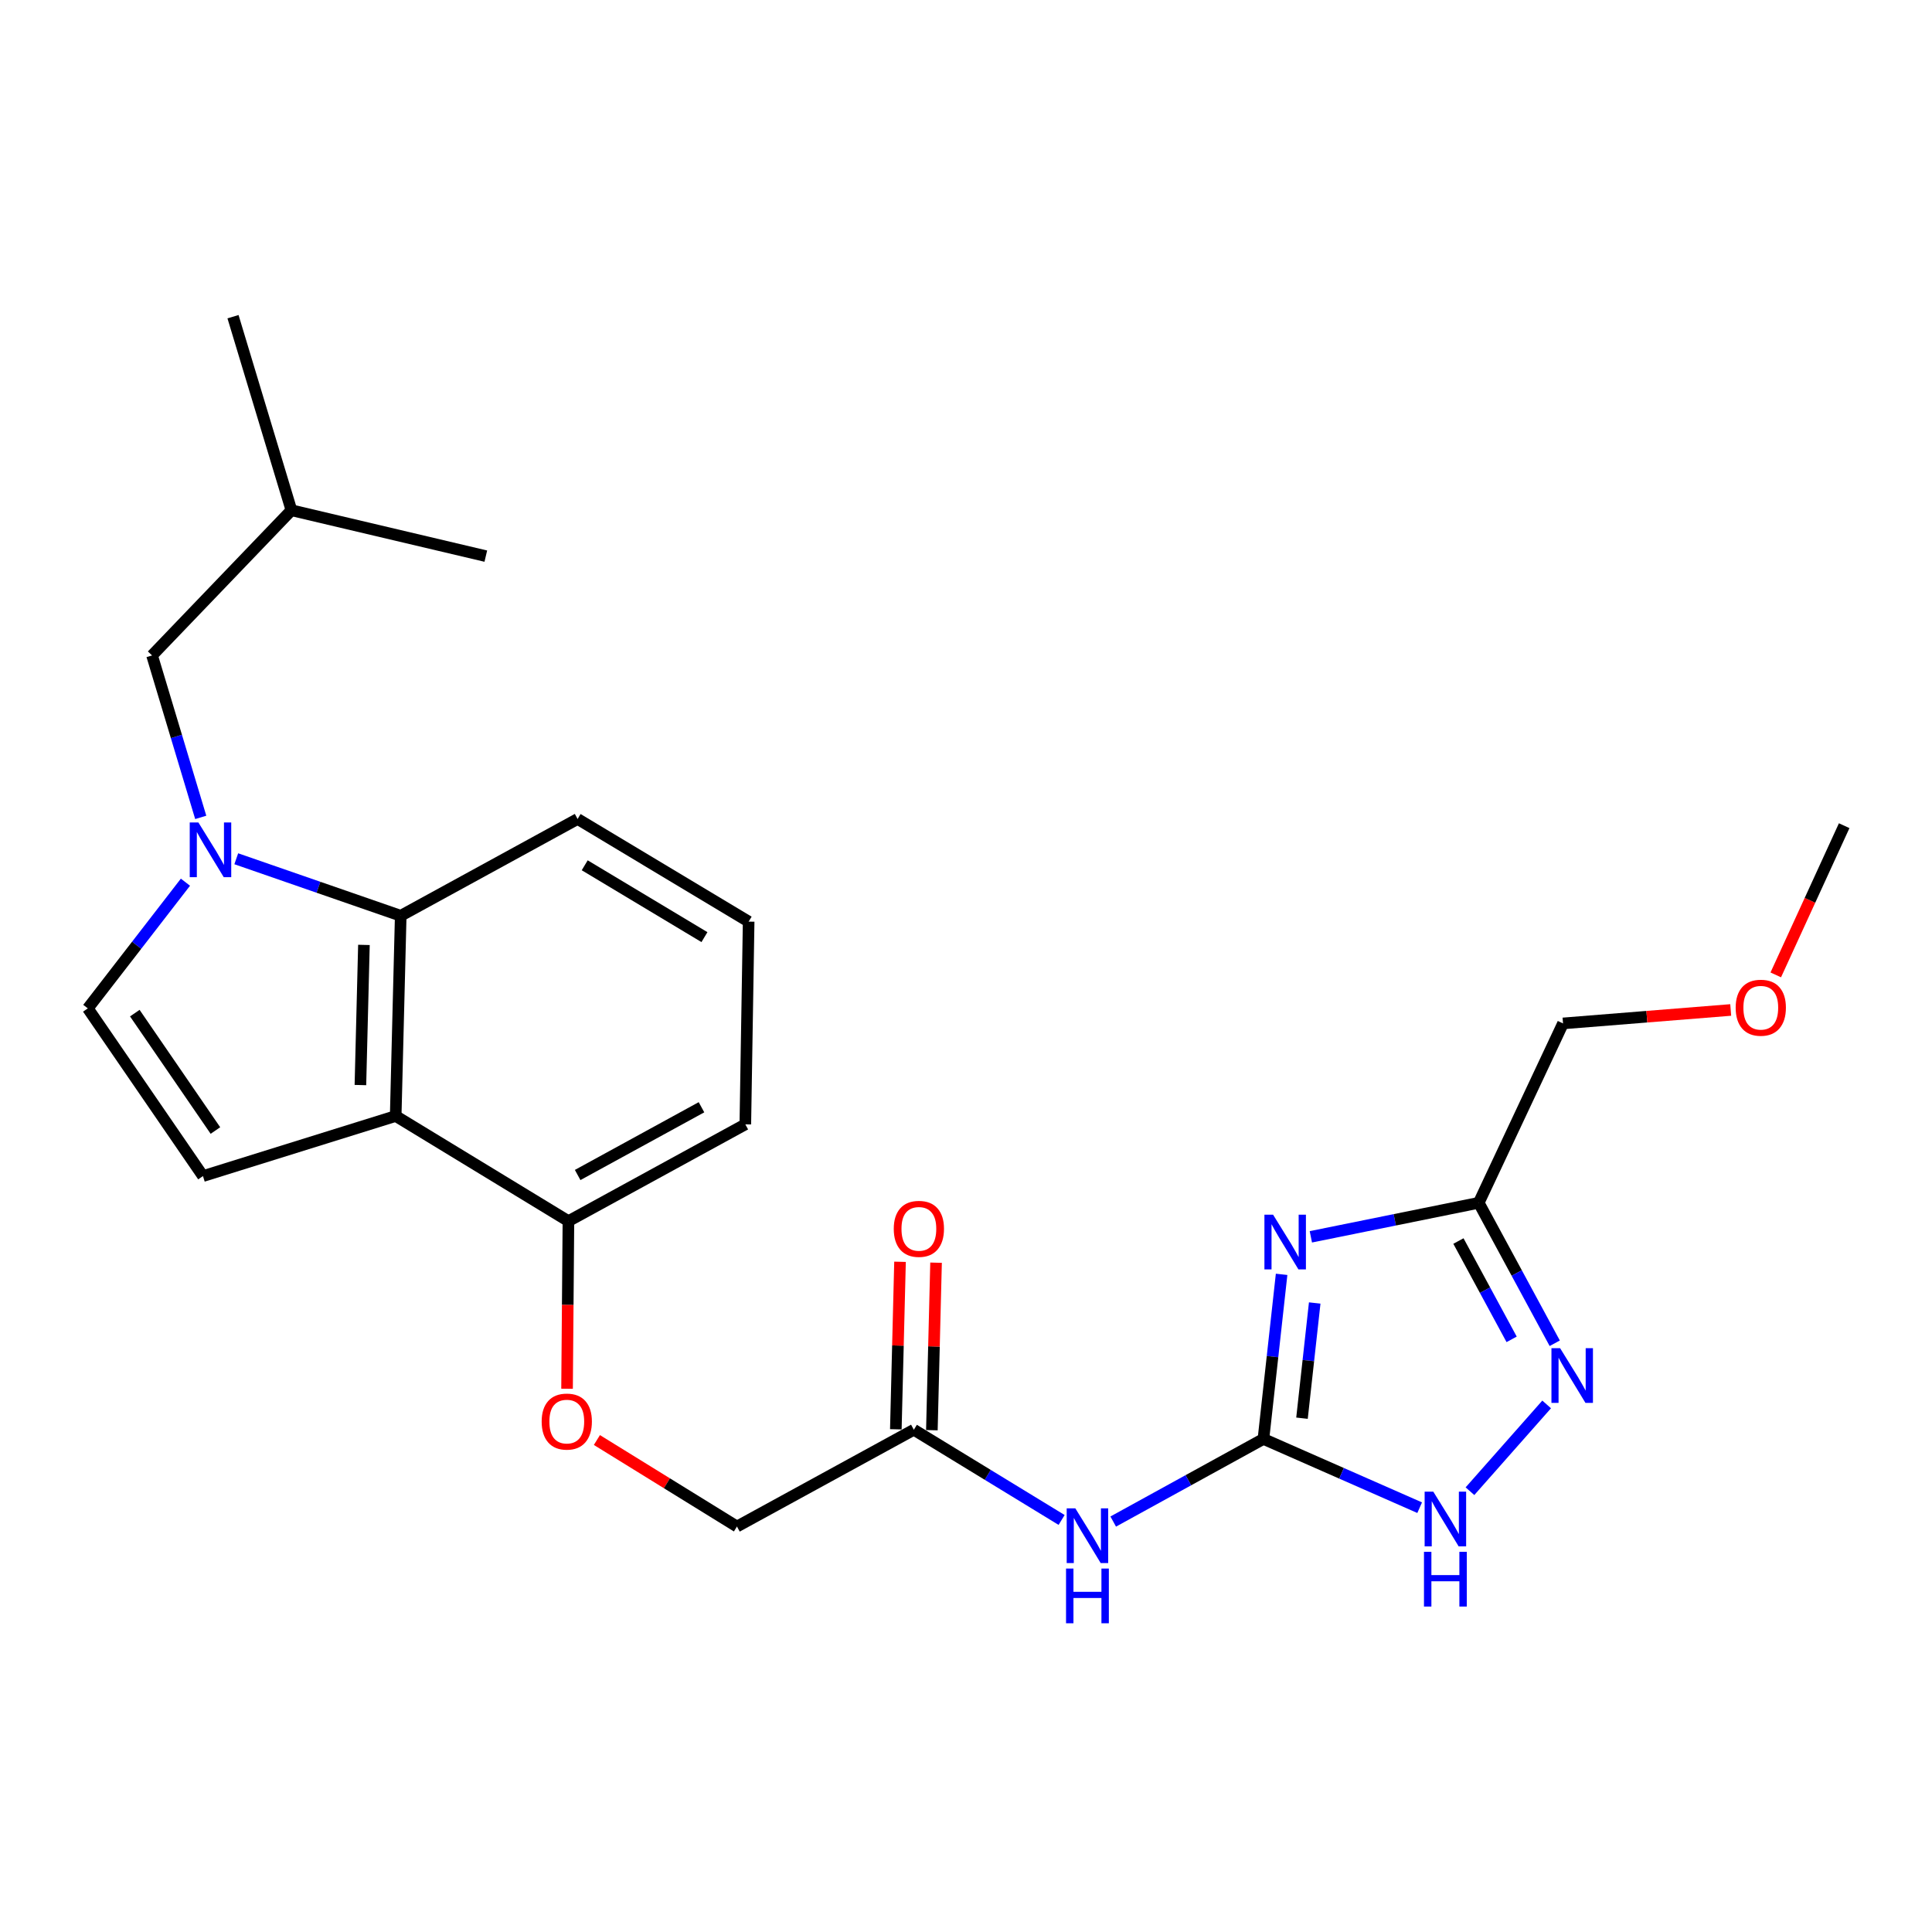 <?xml version='1.0' encoding='iso-8859-1'?>
<svg version='1.1' baseProfile='full'
              xmlns='http://www.w3.org/2000/svg'
                      xmlns:rdkit='http://www.rdkit.org/xml'
                      xmlns:xlink='http://www.w3.org/1999/xlink'
                  xml:space='preserve'
width='1000px' height='1000px' viewBox='0 0 1000 1000'>
<!-- END OF HEADER -->
<rect style='opacity:1.0;fill:#FFFFFF;stroke:none' width='1000' height='1000' x='0' y='0'> </rect>
<path class='bond-0' d='M 663.356,659.598 L 658.655,702.195' style='fill:none;fill-rule:evenodd;stroke:#0000FF;stroke-width:6px;stroke-linecap:butt;stroke-linejoin:miter;stroke-opacity:1' />
<path class='bond-0' d='M 658.655,702.195 L 653.955,744.792' style='fill:none;fill-rule:evenodd;stroke:#000000;stroke-width:6px;stroke-linecap:butt;stroke-linejoin:miter;stroke-opacity:1' />
<path class='bond-0' d='M 680.492,674.423 L 677.201,704.241' style='fill:none;fill-rule:evenodd;stroke:#0000FF;stroke-width:6px;stroke-linecap:butt;stroke-linejoin:miter;stroke-opacity:1' />
<path class='bond-0' d='M 677.201,704.241 L 673.911,734.059' style='fill:none;fill-rule:evenodd;stroke:#000000;stroke-width:6px;stroke-linecap:butt;stroke-linejoin:miter;stroke-opacity:1' />
<path class='bond-3' d='M 678.497,640.179 L 721.943,631.373' style='fill:none;fill-rule:evenodd;stroke:#0000FF;stroke-width:6px;stroke-linecap:butt;stroke-linejoin:miter;stroke-opacity:1' />
<path class='bond-3' d='M 721.943,631.373 L 765.388,622.567' style='fill:none;fill-rule:evenodd;stroke:#000000;stroke-width:6px;stroke-linecap:butt;stroke-linejoin:miter;stroke-opacity:1' />
<path class='bond-6' d='M 653.955,744.792 L 615.076,766.173' style='fill:none;fill-rule:evenodd;stroke:#000000;stroke-width:6px;stroke-linecap:butt;stroke-linejoin:miter;stroke-opacity:1' />
<path class='bond-6' d='M 615.076,766.173 L 576.198,787.554' style='fill:none;fill-rule:evenodd;stroke:#0000FF;stroke-width:6px;stroke-linecap:butt;stroke-linejoin:miter;stroke-opacity:1' />
<path class='bond-8' d='M 653.955,744.792 L 694.386,762.584' style='fill:none;fill-rule:evenodd;stroke:#000000;stroke-width:6px;stroke-linecap:butt;stroke-linejoin:miter;stroke-opacity:1' />
<path class='bond-8' d='M 694.386,762.584 L 734.817,780.377' style='fill:none;fill-rule:evenodd;stroke:#0000FF;stroke-width:6px;stroke-linecap:butt;stroke-linejoin:miter;stroke-opacity:1' />
<path class='bond-1' d='M 122.291,444.494 L 164.851,459.249' style='fill:none;fill-rule:evenodd;stroke:#0000FF;stroke-width:6px;stroke-linecap:butt;stroke-linejoin:miter;stroke-opacity:1' />
<path class='bond-1' d='M 164.851,459.249 L 207.412,474.003' style='fill:none;fill-rule:evenodd;stroke:#000000;stroke-width:6px;stroke-linecap:butt;stroke-linejoin:miter;stroke-opacity:1' />
<path class='bond-12' d='M 103.901,423.082 L 91.305,381.169' style='fill:none;fill-rule:evenodd;stroke:#0000FF;stroke-width:6px;stroke-linecap:butt;stroke-linejoin:miter;stroke-opacity:1' />
<path class='bond-12' d='M 91.305,381.169 L 78.708,339.256' style='fill:none;fill-rule:evenodd;stroke:#000000;stroke-width:6px;stroke-linecap:butt;stroke-linejoin:miter;stroke-opacity:1' />
<path class='bond-27' d='M 95.984,456.622 L 70.719,489.279' style='fill:none;fill-rule:evenodd;stroke:#0000FF;stroke-width:6px;stroke-linecap:butt;stroke-linejoin:miter;stroke-opacity:1' />
<path class='bond-27' d='M 70.719,489.279 L 45.455,521.935' style='fill:none;fill-rule:evenodd;stroke:#000000;stroke-width:6px;stroke-linecap:butt;stroke-linejoin:miter;stroke-opacity:1' />
<path class='bond-2' d='M 204.81,577.641 L 294.216,632.062' style='fill:none;fill-rule:evenodd;stroke:#000000;stroke-width:6px;stroke-linecap:butt;stroke-linejoin:miter;stroke-opacity:1' />
<path class='bond-5' d='M 204.81,577.641 L 207.412,474.003' style='fill:none;fill-rule:evenodd;stroke:#000000;stroke-width:6px;stroke-linecap:butt;stroke-linejoin:miter;stroke-opacity:1' />
<path class='bond-5' d='M 186.547,561.627 L 188.369,489.08' style='fill:none;fill-rule:evenodd;stroke:#000000;stroke-width:6px;stroke-linecap:butt;stroke-linejoin:miter;stroke-opacity:1' />
<path class='bond-7' d='M 204.81,577.641 L 105.059,608.739' style='fill:none;fill-rule:evenodd;stroke:#000000;stroke-width:6px;stroke-linecap:butt;stroke-linejoin:miter;stroke-opacity:1' />
<path class='bond-4' d='M 765.388,622.567 L 785.058,658.92' style='fill:none;fill-rule:evenodd;stroke:#000000;stroke-width:6px;stroke-linecap:butt;stroke-linejoin:miter;stroke-opacity:1' />
<path class='bond-4' d='M 785.058,658.92 L 804.729,695.272' style='fill:none;fill-rule:evenodd;stroke:#0000FF;stroke-width:6px;stroke-linecap:butt;stroke-linejoin:miter;stroke-opacity:1' />
<path class='bond-4' d='M 754.879,642.353 L 768.648,667.799' style='fill:none;fill-rule:evenodd;stroke:#000000;stroke-width:6px;stroke-linecap:butt;stroke-linejoin:miter;stroke-opacity:1' />
<path class='bond-4' d='M 768.648,667.799 L 782.417,693.246' style='fill:none;fill-rule:evenodd;stroke:#0000FF;stroke-width:6px;stroke-linecap:butt;stroke-linejoin:miter;stroke-opacity:1' />
<path class='bond-16' d='M 765.388,622.567 L 809.018,529.72' style='fill:none;fill-rule:evenodd;stroke:#000000;stroke-width:6px;stroke-linecap:butt;stroke-linejoin:miter;stroke-opacity:1' />
<path class='bond-25' d='M 800.548,726.928 L 760.848,771.845' style='fill:none;fill-rule:evenodd;stroke:#0000FF;stroke-width:6px;stroke-linecap:butt;stroke-linejoin:miter;stroke-opacity:1' />
<path class='bond-26' d='M 207.412,474.003 L 298.963,423.905' style='fill:none;fill-rule:evenodd;stroke:#000000;stroke-width:6px;stroke-linecap:butt;stroke-linejoin:miter;stroke-opacity:1' />
<path class='bond-10' d='M 549.487,786.727 L 511.247,763.38' style='fill:none;fill-rule:evenodd;stroke:#0000FF;stroke-width:6px;stroke-linecap:butt;stroke-linejoin:miter;stroke-opacity:1' />
<path class='bond-10' d='M 511.247,763.38 L 473.007,740.034' style='fill:none;fill-rule:evenodd;stroke:#000000;stroke-width:6px;stroke-linecap:butt;stroke-linejoin:miter;stroke-opacity:1' />
<path class='bond-9' d='M 105.059,608.739 L 45.455,521.935' style='fill:none;fill-rule:evenodd;stroke:#000000;stroke-width:6px;stroke-linecap:butt;stroke-linejoin:miter;stroke-opacity:1' />
<path class='bond-9' d='M 111.5,585.157 L 69.777,524.394' style='fill:none;fill-rule:evenodd;stroke:#000000;stroke-width:6px;stroke-linecap:butt;stroke-linejoin:miter;stroke-opacity:1' />
<path class='bond-14' d='M 482.334,740.267 L 483.417,696.917' style='fill:none;fill-rule:evenodd;stroke:#000000;stroke-width:6px;stroke-linecap:butt;stroke-linejoin:miter;stroke-opacity:1' />
<path class='bond-14' d='M 483.417,696.917 L 484.501,653.566' style='fill:none;fill-rule:evenodd;stroke:#FF0000;stroke-width:6px;stroke-linecap:butt;stroke-linejoin:miter;stroke-opacity:1' />
<path class='bond-14' d='M 463.681,739.801 L 464.765,696.45' style='fill:none;fill-rule:evenodd;stroke:#000000;stroke-width:6px;stroke-linecap:butt;stroke-linejoin:miter;stroke-opacity:1' />
<path class='bond-14' d='M 464.765,696.45 L 465.848,653.1' style='fill:none;fill-rule:evenodd;stroke:#FF0000;stroke-width:6px;stroke-linecap:butt;stroke-linejoin:miter;stroke-opacity:1' />
<path class='bond-15' d='M 473.007,740.034 L 381.445,790.132' style='fill:none;fill-rule:evenodd;stroke:#000000;stroke-width:6px;stroke-linecap:butt;stroke-linejoin:miter;stroke-opacity:1' />
<path class='bond-11' d='M 294.216,632.062 L 293.86,675.436' style='fill:none;fill-rule:evenodd;stroke:#000000;stroke-width:6px;stroke-linecap:butt;stroke-linejoin:miter;stroke-opacity:1' />
<path class='bond-11' d='M 293.86,675.436 L 293.504,718.81' style='fill:none;fill-rule:evenodd;stroke:#FF0000;stroke-width:6px;stroke-linecap:butt;stroke-linejoin:miter;stroke-opacity:1' />
<path class='bond-21' d='M 294.216,632.062 L 385.778,581.964' style='fill:none;fill-rule:evenodd;stroke:#000000;stroke-width:6px;stroke-linecap:butt;stroke-linejoin:miter;stroke-opacity:1' />
<path class='bond-21' d='M 298.994,608.179 L 363.087,573.11' style='fill:none;fill-rule:evenodd;stroke:#000000;stroke-width:6px;stroke-linecap:butt;stroke-linejoin:miter;stroke-opacity:1' />
<path class='bond-20' d='M 78.708,339.256 L 150.834,264.104' style='fill:none;fill-rule:evenodd;stroke:#000000;stroke-width:6px;stroke-linecap:butt;stroke-linejoin:miter;stroke-opacity:1' />
<path class='bond-13' d='M 308.954,745.351 L 345.2,767.742' style='fill:none;fill-rule:evenodd;stroke:#FF0000;stroke-width:6px;stroke-linecap:butt;stroke-linejoin:miter;stroke-opacity:1' />
<path class='bond-13' d='M 345.2,767.742 L 381.445,790.132' style='fill:none;fill-rule:evenodd;stroke:#000000;stroke-width:6px;stroke-linecap:butt;stroke-linejoin:miter;stroke-opacity:1' />
<path class='bond-18' d='M 809.018,529.72 L 852.416,526.239' style='fill:none;fill-rule:evenodd;stroke:#000000;stroke-width:6px;stroke-linecap:butt;stroke-linejoin:miter;stroke-opacity:1' />
<path class='bond-18' d='M 852.416,526.239 L 895.814,522.759' style='fill:none;fill-rule:evenodd;stroke:#FF0000;stroke-width:6px;stroke-linecap:butt;stroke-linejoin:miter;stroke-opacity:1' />
<path class='bond-17' d='M 298.963,423.905 L 387.499,477.03' style='fill:none;fill-rule:evenodd;stroke:#000000;stroke-width:6px;stroke-linecap:butt;stroke-linejoin:miter;stroke-opacity:1' />
<path class='bond-17' d='M 302.643,447.873 L 364.618,485.06' style='fill:none;fill-rule:evenodd;stroke:#000000;stroke-width:6px;stroke-linecap:butt;stroke-linejoin:miter;stroke-opacity:1' />
<path class='bond-22' d='M 919.135,504.601 L 936.84,465.989' style='fill:none;fill-rule:evenodd;stroke:#FF0000;stroke-width:6px;stroke-linecap:butt;stroke-linejoin:miter;stroke-opacity:1' />
<path class='bond-22' d='M 936.84,465.989 L 954.545,427.377' style='fill:none;fill-rule:evenodd;stroke:#000000;stroke-width:6px;stroke-linecap:butt;stroke-linejoin:miter;stroke-opacity:1' />
<path class='bond-19' d='M 387.499,477.03 L 385.778,581.964' style='fill:none;fill-rule:evenodd;stroke:#000000;stroke-width:6px;stroke-linecap:butt;stroke-linejoin:miter;stroke-opacity:1' />
<path class='bond-23' d='M 150.834,264.104 L 120.607,163.917' style='fill:none;fill-rule:evenodd;stroke:#000000;stroke-width:6px;stroke-linecap:butt;stroke-linejoin:miter;stroke-opacity:1' />
<path class='bond-24' d='M 150.834,264.104 L 251.456,287.852' style='fill:none;fill-rule:evenodd;stroke:#000000;stroke-width:6px;stroke-linecap:butt;stroke-linejoin:miter;stroke-opacity:1' />
<path  class='atom-0' d='M 658.942 628.714
L 668.222 643.714
Q 669.142 645.194, 670.622 647.874
Q 672.102 650.554, 672.182 650.714
L 672.182 628.714
L 675.942 628.714
L 675.942 657.034
L 672.062 657.034
L 662.102 640.634
Q 660.942 638.714, 659.702 636.514
Q 658.502 634.314, 658.142 633.634
L 658.142 657.034
L 654.462 657.034
L 654.462 628.714
L 658.942 628.714
' fill='#0000FF'/>
<path  class='atom-2' d='M 102.686 425.708
L 111.966 440.708
Q 112.886 442.188, 114.366 444.868
Q 115.846 447.548, 115.926 447.708
L 115.926 425.708
L 119.686 425.708
L 119.686 454.028
L 115.806 454.028
L 105.846 437.628
Q 104.686 435.708, 103.446 433.508
Q 102.246 431.308, 101.886 430.628
L 101.886 454.028
L 98.206 454.028
L 98.206 425.708
L 102.686 425.708
' fill='#0000FF'/>
<path  class='atom-5' d='M 807.506 697.813
L 816.786 712.813
Q 817.706 714.293, 819.186 716.973
Q 820.666 719.653, 820.746 719.813
L 820.746 697.813
L 824.506 697.813
L 824.506 726.133
L 820.626 726.133
L 810.666 709.733
Q 809.506 707.813, 808.266 705.613
Q 807.066 703.413, 806.706 702.733
L 806.706 726.133
L 803.026 726.133
L 803.026 697.813
L 807.506 697.813
' fill='#0000FF'/>
<path  class='atom-7' d='M 556.599 780.73
L 565.879 795.73
Q 566.799 797.21, 568.279 799.89
Q 569.759 802.57, 569.839 802.73
L 569.839 780.73
L 573.599 780.73
L 573.599 809.05
L 569.719 809.05
L 559.759 792.65
Q 558.599 790.73, 557.359 788.53
Q 556.159 786.33, 555.799 785.65
L 555.799 809.05
L 552.119 809.05
L 552.119 780.73
L 556.599 780.73
' fill='#0000FF'/>
<path  class='atom-7' d='M 551.779 811.882
L 555.619 811.882
L 555.619 823.922
L 570.099 823.922
L 570.099 811.882
L 573.939 811.882
L 573.939 840.202
L 570.099 840.202
L 570.099 827.122
L 555.619 827.122
L 555.619 840.202
L 551.779 840.202
L 551.779 811.882
' fill='#0000FF'/>
<path  class='atom-9' d='M 741.869 772.075
L 751.149 787.075
Q 752.069 788.555, 753.549 791.235
Q 755.029 793.915, 755.109 794.075
L 755.109 772.075
L 758.869 772.075
L 758.869 800.395
L 754.989 800.395
L 745.029 783.995
Q 743.869 782.075, 742.629 779.875
Q 741.429 777.675, 741.069 776.995
L 741.069 800.395
L 737.389 800.395
L 737.389 772.075
L 741.869 772.075
' fill='#0000FF'/>
<path  class='atom-9' d='M 737.049 803.227
L 740.889 803.227
L 740.889 815.267
L 755.369 815.267
L 755.369 803.227
L 759.209 803.227
L 759.209 831.547
L 755.369 831.547
L 755.369 818.467
L 740.889 818.467
L 740.889 831.547
L 737.049 831.547
L 737.049 803.227
' fill='#0000FF'/>
<path  class='atom-14' d='M 280.366 735.802
Q 280.366 729.002, 283.726 725.202
Q 287.086 721.402, 293.366 721.402
Q 299.646 721.402, 303.006 725.202
Q 306.366 729.002, 306.366 735.802
Q 306.366 742.682, 302.966 746.602
Q 299.566 750.482, 293.366 750.482
Q 287.126 750.482, 283.726 746.602
Q 280.366 742.722, 280.366 735.802
M 293.366 747.282
Q 297.686 747.282, 300.006 744.402
Q 302.366 741.482, 302.366 735.802
Q 302.366 730.242, 300.006 727.442
Q 297.686 724.602, 293.366 724.602
Q 289.046 724.602, 286.686 727.402
Q 284.366 730.202, 284.366 735.802
Q 284.366 741.522, 286.686 744.402
Q 289.046 747.282, 293.366 747.282
' fill='#FF0000'/>
<path  class='atom-15' d='M 462.609 636.05
Q 462.609 629.25, 465.969 625.45
Q 469.329 621.65, 475.609 621.65
Q 481.889 621.65, 485.249 625.45
Q 488.609 629.25, 488.609 636.05
Q 488.609 642.93, 485.209 646.85
Q 481.809 650.73, 475.609 650.73
Q 469.369 650.73, 465.969 646.85
Q 462.609 642.97, 462.609 636.05
M 475.609 647.53
Q 479.929 647.53, 482.249 644.65
Q 484.609 641.73, 484.609 636.05
Q 484.609 630.49, 482.249 627.69
Q 479.929 624.85, 475.609 624.85
Q 471.289 624.85, 468.929 627.65
Q 466.609 630.45, 466.609 636.05
Q 466.609 641.77, 468.929 644.65
Q 471.289 647.53, 475.609 647.53
' fill='#FF0000'/>
<path  class='atom-19' d='M 898.382 521.59
Q 898.382 514.79, 901.742 510.99
Q 905.102 507.19, 911.382 507.19
Q 917.662 507.19, 921.022 510.99
Q 924.382 514.79, 924.382 521.59
Q 924.382 528.47, 920.982 532.39
Q 917.582 536.27, 911.382 536.27
Q 905.142 536.27, 901.742 532.39
Q 898.382 528.51, 898.382 521.59
M 911.382 533.07
Q 915.702 533.07, 918.022 530.19
Q 920.382 527.27, 920.382 521.59
Q 920.382 516.03, 918.022 513.23
Q 915.702 510.39, 911.382 510.39
Q 907.062 510.39, 904.702 513.19
Q 902.382 515.99, 902.382 521.59
Q 902.382 527.31, 904.702 530.19
Q 907.062 533.07, 911.382 533.07
' fill='#FF0000'/>
</svg>
